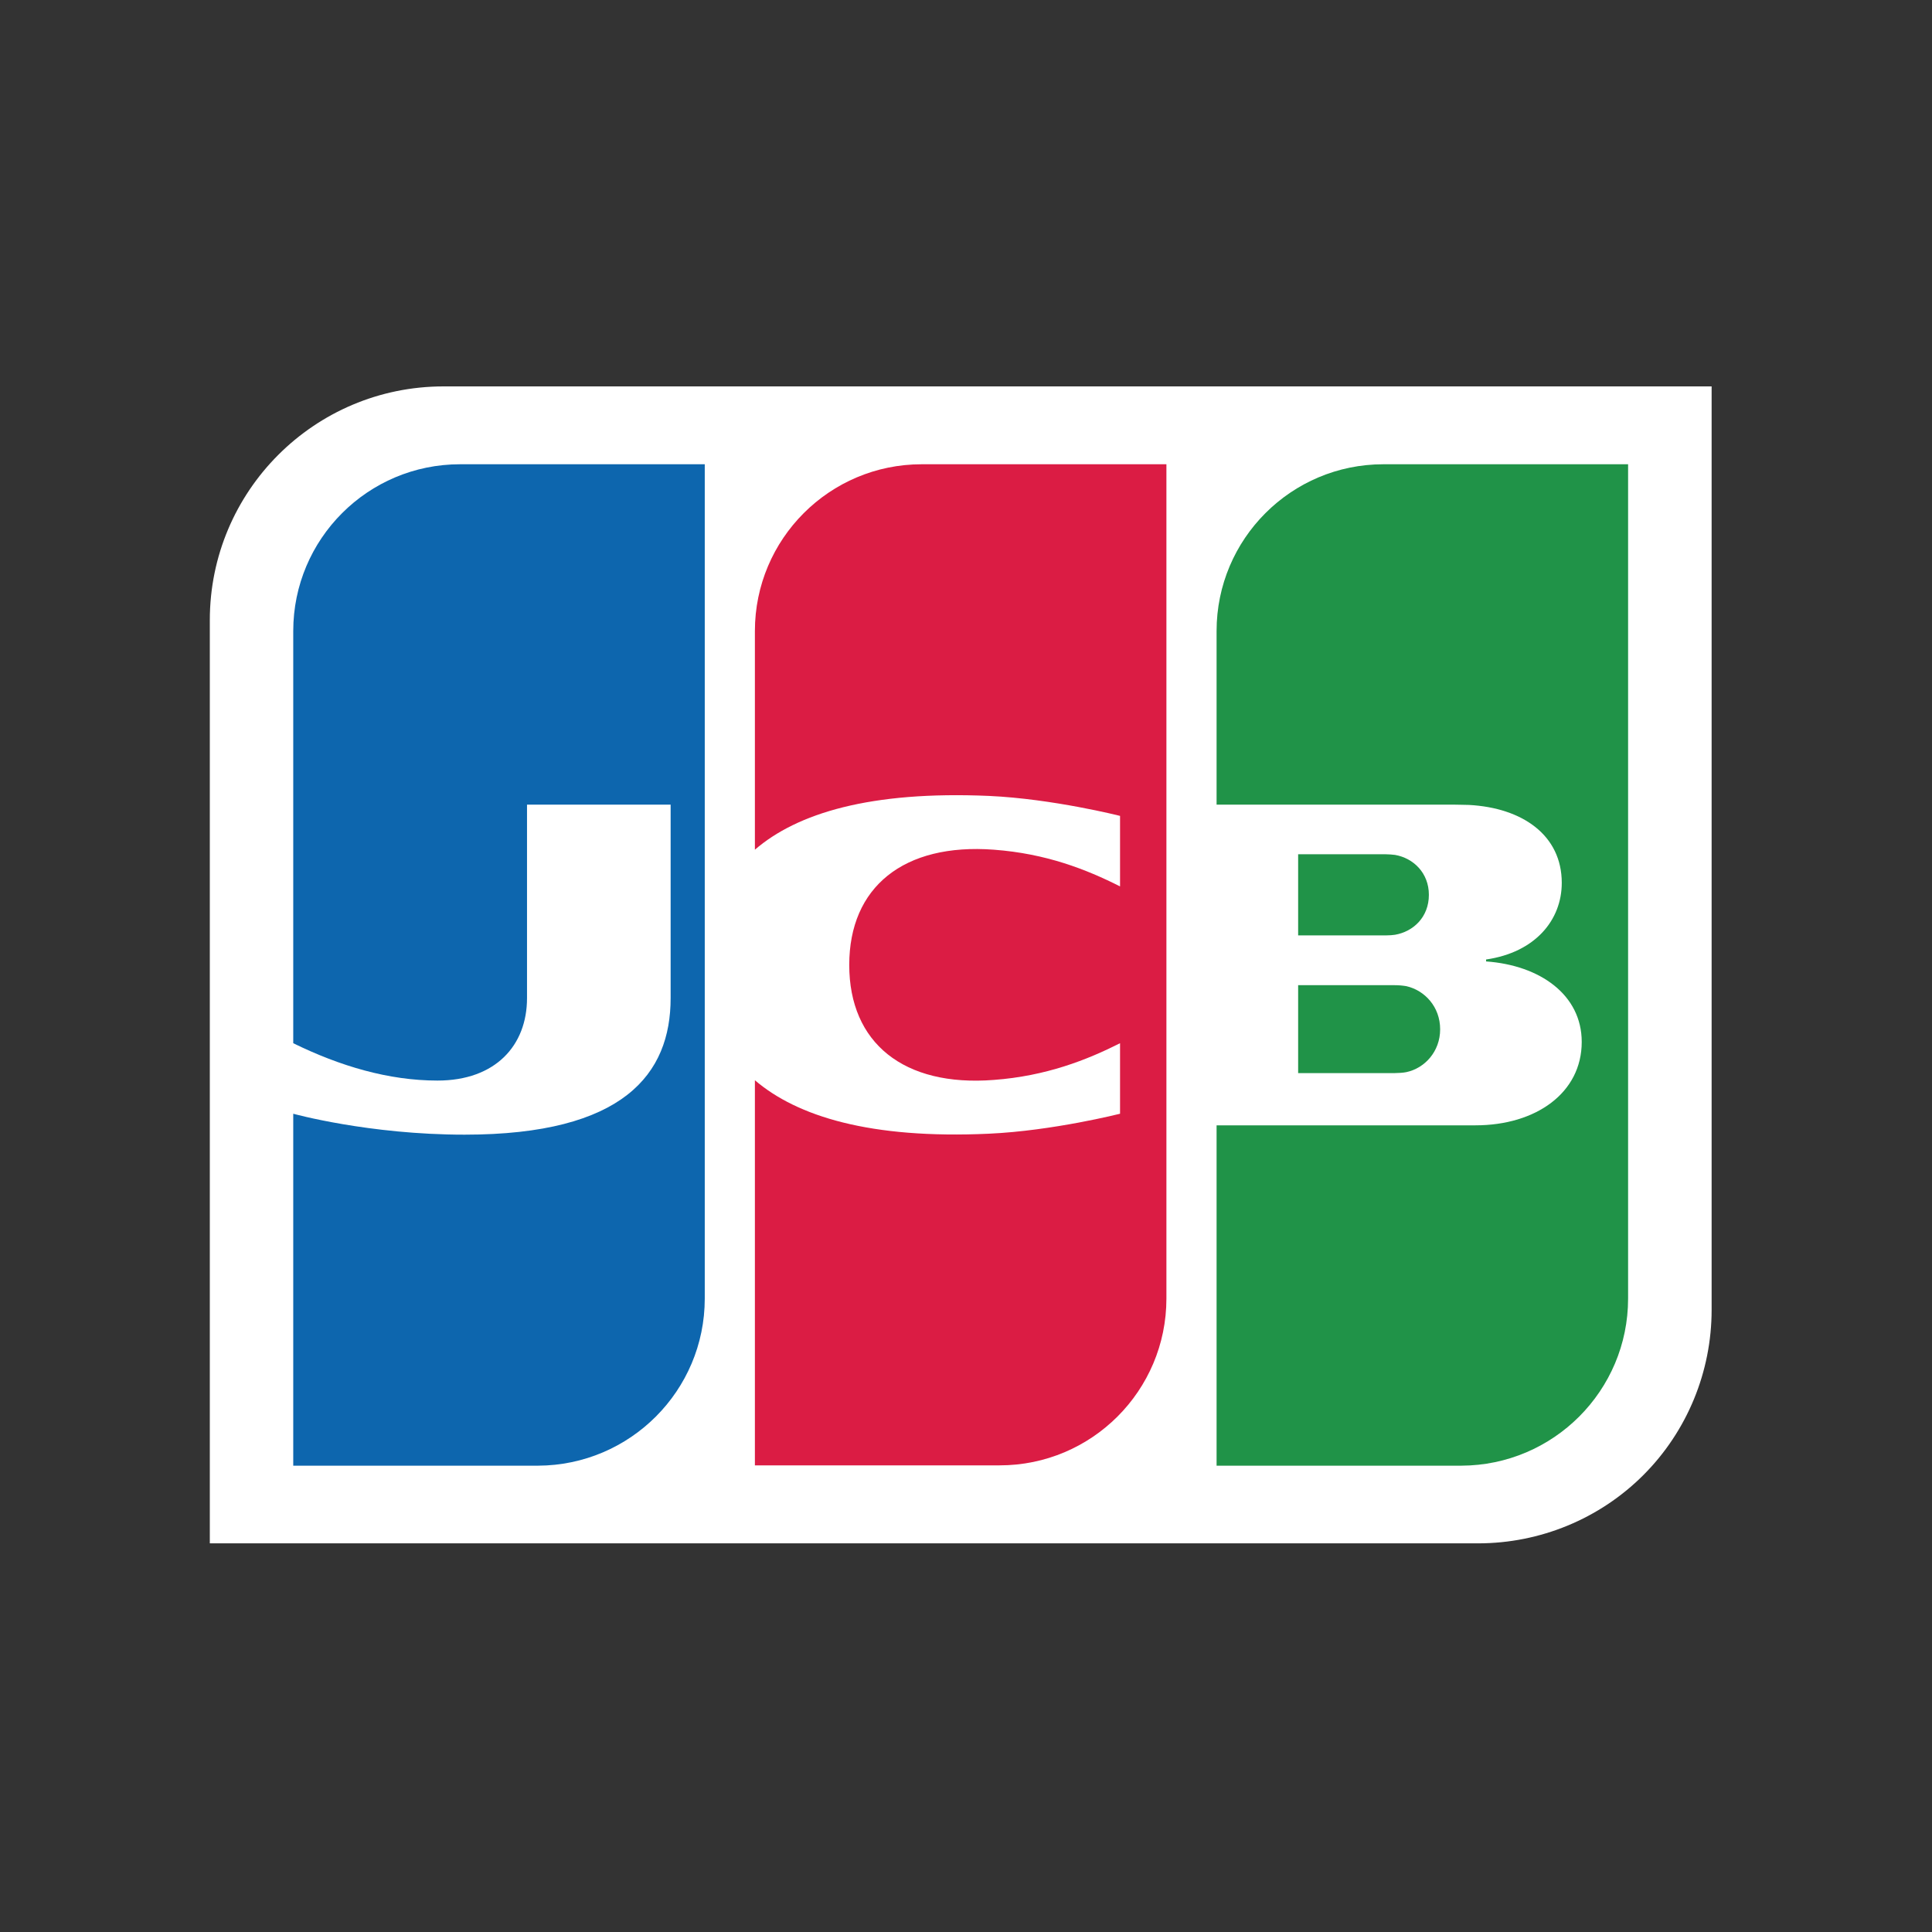 <svg xmlns="http://www.w3.org/2000/svg" xmlns:xlink="http://www.w3.org/1999/xlink" width="60" height="60" viewBox="0 0 60 60" fill="none"><rect x="0" y="0" width="60" height="60" fill="#333333" stroke="none"/><rect x="0" y="0" width="0" height="0" fill="rgba(249, 249, 249, 1)" /><defs><rect id="path_0" x="0" y="0" width="60" height="60" /></defs><g opacity="1" transform="translate(0 0)  rotate(0 30 30)"><mask id="bg-mask-0" fill="white"><use xlink:href="#path_0"></use></mask><g mask="url(#bg-mask-0)" ><path id="路径 1" fill-rule="evenodd" style="fill:#FFFFFF" transform="translate(6.516 12)  rotate(0 23.321 17.966)" opacity="1" d="M46.64,0L7.26,0C3.25,0 0,3.25 0,7.26L0,35.93L39.39,35.93C41.31,35.93 43.16,35.17 44.52,33.81C45.88,32.45 46.64,30.6 46.64,28.68L46.64,0Z " /><path id="路径 2" fill-rule="evenodd" style="fill:#209348" transform="translate(40.315 30.596)  rotate(0 2.207 1.367)" opacity="1" d="M3,2.73C3.09,2.73 3.27,2.72 3.36,2.7C3.93,2.58 4.41,2.06 4.41,1.37C4.41,0.67 3.93,0.16 3.36,0.03C3.24,0.01 3.12,0 3,0L0,0L0,2.73L3,2.73Z " /><path id="路径 3" fill-rule="evenodd" style="fill:#209348" transform="translate(37.782 14.418)  rotate(0 6.392 15.548)" opacity="1" d="M10.72,13C10.72,14.16 9.89,15.16 8.37,15.38L8.37,15.44C10.05,15.56 11.34,16.48 11.34,17.94C11.34,19.52 9.92,20.53 8.04,20.53L0,20.53L0,31.1L7.6,31.1C10.46,31.09 12.78,28.77 12.78,25.91L12.78,0L5.18,0C2.32,0 0,2.32 0,5.18L0,10.57L7.33,10.57C7.5,10.57 7.71,10.58 7.84,10.58C9.5,10.67 10.72,11.52 10.72,13Z " /><path id="路径 4" fill-rule="evenodd" style="fill:#209348" transform="translate(40.315 26.53)  rotate(0 2.029 1.262)" opacity="1" d="M3.01,0.02C2.92,0.01 2.82,0 2.72,0L0,0L0,2.52L2.72,2.52C2.82,2.52 2.96,2.51 3.01,2.5C3.58,2.4 4.06,1.95 4.06,1.26C4.06,0.58 3.58,0.12 3.01,0.02Z " /><path id="路径 5" fill-rule="evenodd" style="fill:#0D66AE" transform="translate(9.107 14.418)  rotate(0 6.392 15.548)" opacity="1" d="M7.26,16.58L7.26,10.57L11.72,10.57L11.72,16.58C11.72,18.93 10.27,20.82 5.32,20.82C2.34,20.82 0,20.17 0,20.17L0,31.1L7.6,31.1C10.46,31.09 12.78,28.77 12.78,25.91L12.78,0L5.18,0L5.18,0C2.32,0 0,2.32 0,5.18L0,17.98C1.45,18.69 2.96,19.14 4.48,19.14C6.28,19.14 7.26,18.05 7.26,16.58Z " /><path id="路径 6" fill-rule="evenodd" style="fill:#DB1C44" transform="translate(23.444 14.418)  rotate(0 6.392 15.547)" opacity="1" d="M7.6,31.09C10.46,31.09 12.78,28.77 12.78,25.91L12.78,0L5.18,0C2.32,0 0,2.32 0,5.18L0,11.97C1.31,10.84 3.58,10.14 7.27,10.3C9.25,10.39 11.34,10.92 11.34,10.92L11.34,13.11C10.29,12.58 9.04,12.09 7.42,11.97C4.62,11.76 2.93,13.13 2.93,15.55C2.93,17.97 4.62,19.34 7.42,19.12C9.04,19 10.31,18.5 11.34,17.98L11.34,20.17C11.34,20.17 9.25,20.7 7.27,20.79C3.58,20.96 1.31,20.25 0,19.13L0,31.09L7.6,31.09Z " /></g></g></svg>